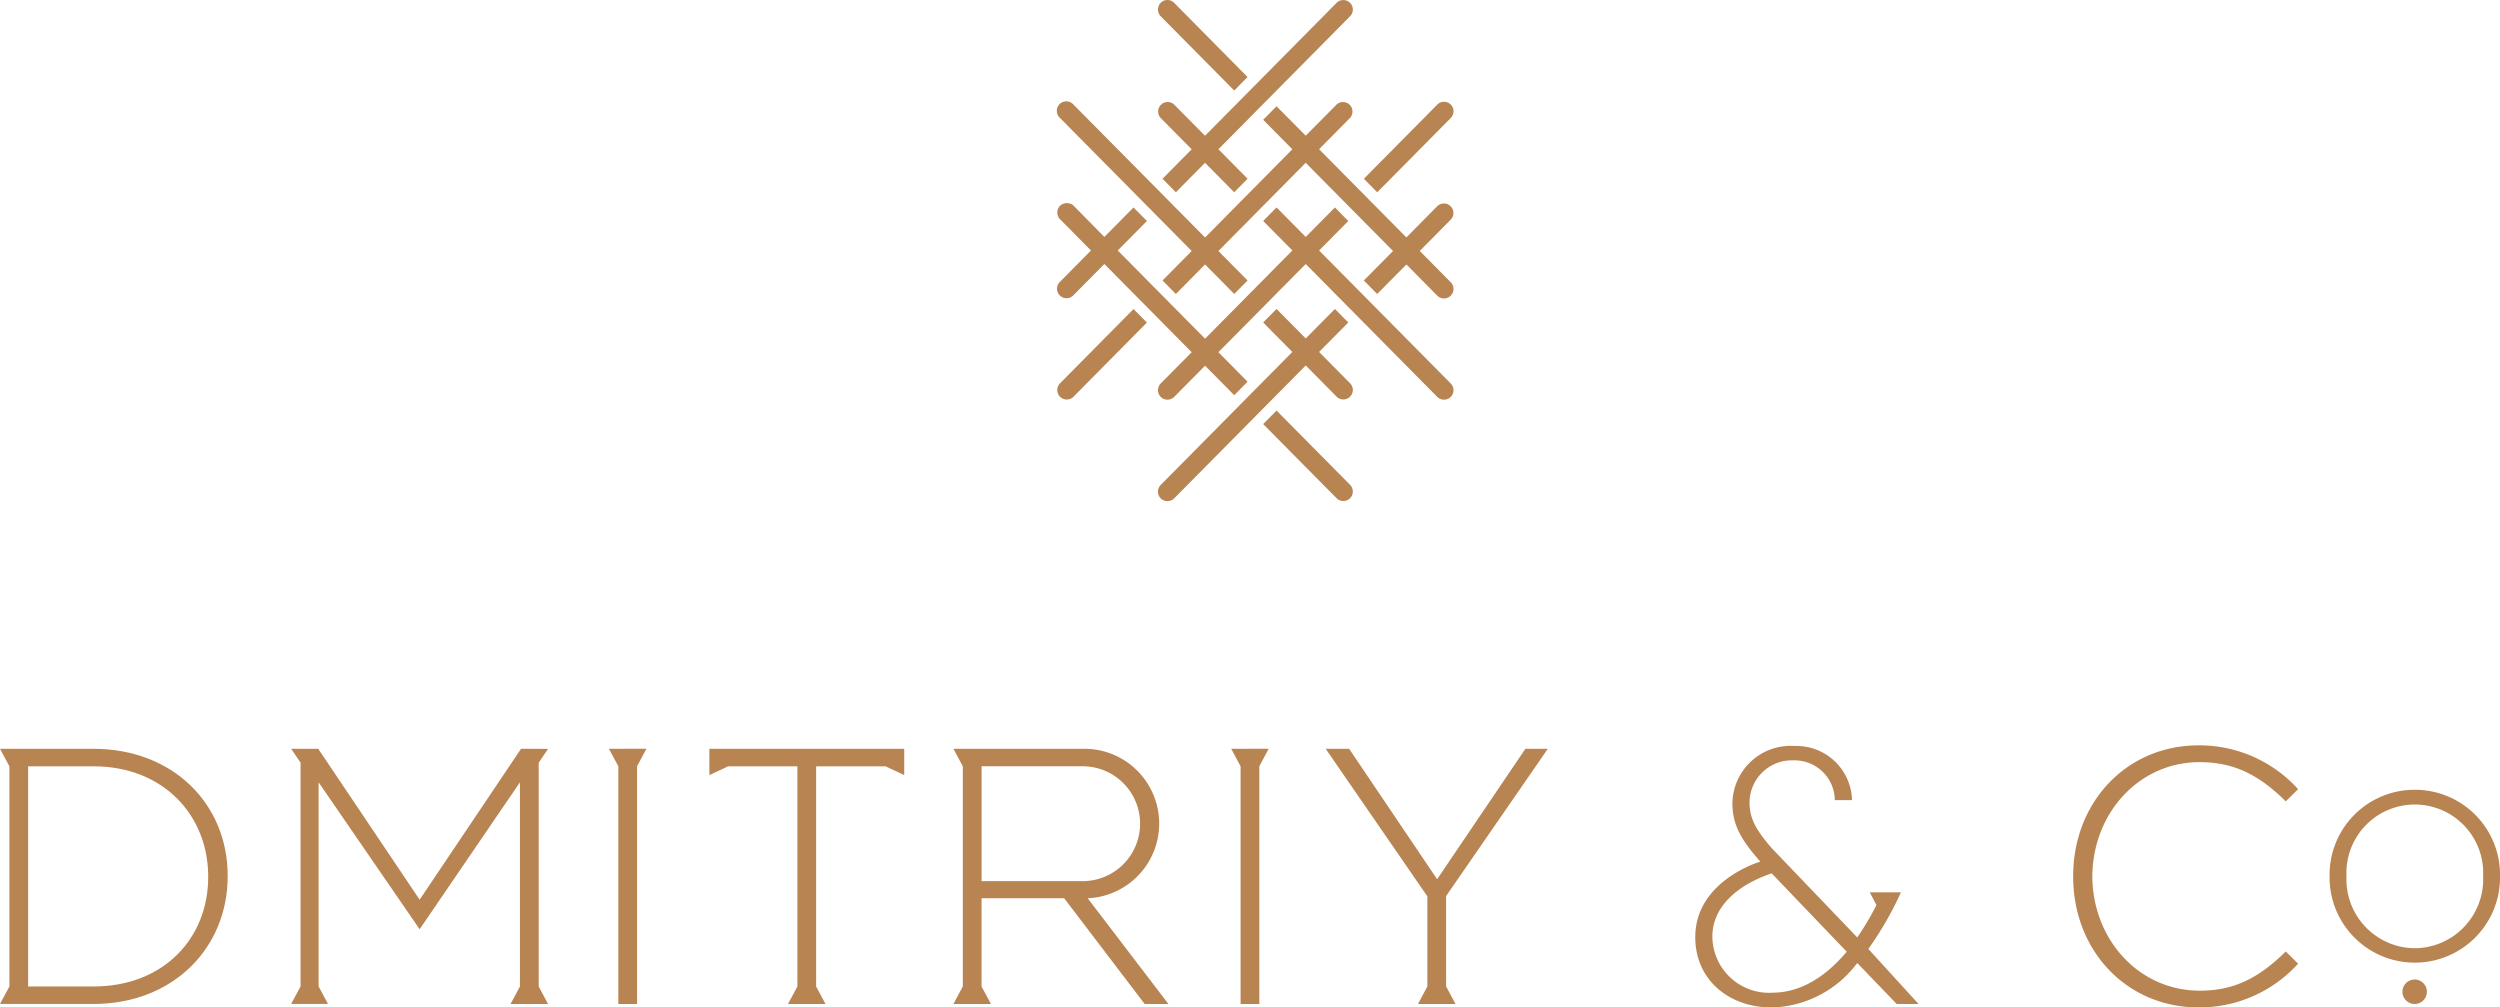 <svg xmlns="http://www.w3.org/2000/svg" width="200" height="80.597" viewBox="0 0 200 80.597"><defs><style>.a{fill:#b78452;fill-rule:evenodd;}</style></defs><g transform="translate(0 0)"><g transform="translate(0 0)"><path class="a" d="M153.4,64.386h0a.978.978,0,1,1,.966-.979.977.977,0,0,1-.966.979" transform="translate(39.785 15.932)"/><path class="a" d="M100.1,48.006,93.038,58.441,86,48.006H84.124l8.135,11.806V67.02l-.75,1.4h3l-.75-1.4V59.782l8.135-11.776Z" transform="translate(21.931 11.898)"/><path class="a" d="M86.14,13.344l1.07,1.081,5.877-5.938a.76.76,0,1,0-1.069-1.081Z" transform="translate(22.969 0.957)"/><path class="a" d="M86.652,18.423,97.177,29.056a.76.76,0,0,0,1.074-1.076L87.722,17.343l2.334-2.359L88.987,13.9l-2.335,2.359L84.317,13.9l-1.069,1.081,2.334,2.359L78.6,24.4l-6.986-7.058,2.334-2.359L72.876,13.9l-2.335,2.359-2.5-2.542A.825.825,0,0,0,67,13.762a.773.773,0,0,0,0,1.081l2.474,2.5L67,19.841a.761.761,0,1,0,1.07,1.081l2.473-2.5,6.986,7.058-2.489,2.513a.78.78,0,0,0-.206.526.759.759,0,0,0,.221.54.767.767,0,0,0,1.069,0l2.475-2.5,2.334,2.359L82,27.839l-2.335-2.358Z" transform="translate(17.806 2.697)"/><path class="a" d="M79.78,27.627l5.873,5.933a.76.76,0,0,0,1.076-1.075l-5.879-5.938Z" transform="translate(21.274 6.298)"/><path class="a" d="M72.876,20.187,67,26.125a.76.76,0,0,0,1.07,1.08l5.877-5.938Z" transform="translate(17.806 4.537)"/><path class="a" d="M73.351,34.27a.771.771,0,0,0,.007,1.075.77.77,0,0,0,1.069,0l10.53-10.639L87.424,27.2h0l.005.007a.76.76,0,0,0,1.07-1.08l-2.474-2.5,2.335-2.359-1.07-1.08-2.334,2.359-2.335-2.359-1.07,1.08,2.335,2.359Z" transform="translate(19.502 4.53)"/><path class="a" d="M73.892.823a.743.743,0,0,0-.534.224.773.773,0,0,0,0,1.081l5.878,5.938L80.3,6.985,74.426,1.047a.743.743,0,0,0-.534-.224" transform="translate(19.502 -0.823)"/><path class="a" d="M97.179,22.7l0,0a.76.76,0,1,0,1.069-1.081l-2.473-2.5,2.473-2.5a.76.76,0,0,0-1.058-1.091l-.039.035-2.446,2.475-6.985-7.058,2.473-2.5A.76.76,0,0,0,89.126,7.4L86.652,9.9,84.317,7.546l-1.069,1.08,2.334,2.359L78.6,18.043,68.068,7.406A.761.761,0,1,0,67,8.486l10.53,10.637-2.334,2.359,1.069,1.08L78.6,20.2l2.334,2.359L82,21.482l-2.335-2.358,6.986-7.058,6.986,7.058L91.3,21.482l1.069,1.08L94.707,20.2Z" transform="translate(17.806 0.957)"/><path class="a" d="M73.5,15.122l1.069,1.08L76.9,13.845,79.234,16.2l1.07-1.08-2.334-2.359L88.5,2.126A.76.76,0,1,0,87.43,1.045L76.9,11.683l-2.474-2.5a.761.761,0,0,0-1.07,1.081l2.475,2.5Z" transform="translate(19.502 -0.821)"/><g transform="translate(0 59.904)"><path class="a" d="M7.477.878H0l.752,1.4V19.892L0,21.291H7.477c6.35,0,10.737-4.462,10.737-10.207v-.059C18.214,5.281,13.827.878,7.477.878Zm9.179,10.265c0,4.871-3.551,8.749-9.179,8.749H2.252V2.279H7.477c5.628,0,9.179,3.964,9.179,8.806Z" transform="translate(0 -0.878)"/></g><path class="a" d="M36.778,48.006,28.667,60.078,20.555,48.006H18.39l.75,1.11v17.9l-.75,1.4h2.945l-.75-1.4V50.688l8.082,11.754,8.024-11.754V67.02l-.75,1.4h3l-.75-1.4v-17.9l.75-1.11Z" transform="translate(4.904 11.898)"/><path class="a" d="M45.011,48.006v2.1l1.5-.7h5.542V67.02l-.75,1.4h3l-.75-1.4V49.406H59.1l1.5.7v-2.1Z" transform="translate(11.738 11.898)"/><g transform="translate(76.274 59.628)"><path class="a" d="M10.9,12.836A5.982,5.982,0,0,0,10.686.878H.158l.75,1.4V19.892l-.75,1.4h3l-.75-1.4V12.836H9.02l6.437,8.457h1.9ZM2.411,11.464V2.277h8.154a4.594,4.594,0,0,1,0,9.187Z" transform="translate(-0.158 -0.602)"/><path class="a" d="M93.892,3.44a6.8,6.8,0,0,0-6.817,6.928,6.818,6.818,0,1,0,13.635,0A6.8,6.8,0,0,0,93.892,3.44m0,12.676a5.511,5.511,0,0,1-5.465-5.748,5.472,5.472,0,1,1,10.93,0,5.511,5.511,0,0,1-5.465,5.748" transform="translate(23.018 0.115)"/><path class="a" d="M80.967,20.286c-4.771-.01-8.517-4.02-8.554-9.14.038-5.122,3.783-9.132,8.554-9.14,2.666,0,4.67.908,6.92,3.136l.989-.974A10.653,10.653,0,0,0,80.909.662c-5.717,0-10.03,4.507-10.03,10.483s4.312,10.482,10.03,10.482a10.643,10.643,0,0,0,7.967-3.5l-.989-.975c-2.25,2.228-4.254,3.138-6.92,3.138" transform="translate(18.699 -0.662)"/></g><path class="a" d="M78.1,48.006l.75,1.4V68.42h1.5V49.4l.75-1.4Z" transform="translate(20.397 11.898)"/><path class="a" d="M38.628,48.006l.75,1.4V68.42h1.5V49.4l.75-1.4Z" transform="translate(10.088 11.898)"/><path class="a" d="M121.422,64.069a27.032,27.032,0,0,0,2.608-4.531h-2.494l.536,1.015a22.376,22.376,0,0,1-1.536,2.594l-6.808-7.106h0c-1.356-1.544-1.811-2.484-1.81-3.669a3.392,3.392,0,0,1,3.558-3.391,3.218,3.218,0,0,1,3.265,3.179h1.375a4.446,4.446,0,0,0-4.581-4.329,4.664,4.664,0,0,0-4.987,4.6c0,1.7.707,2.932,2.235,4.65,0,0-5.207,1.508-5.207,6.052,0,3.344,2.617,5.615,6.14,5.619a8.829,8.829,0,0,0,6.82-3.56l3.157,3.281h1.748Zm-7.678,3.5h0a4.534,4.534,0,0,1-4.8-4.5c0-2.048,1.525-3.941,4.743-5.051l6.006,6.271c-1.68,1.992-3.673,3.277-5.949,3.277Z" transform="translate(28.045 11.848)"/></g></g></svg>